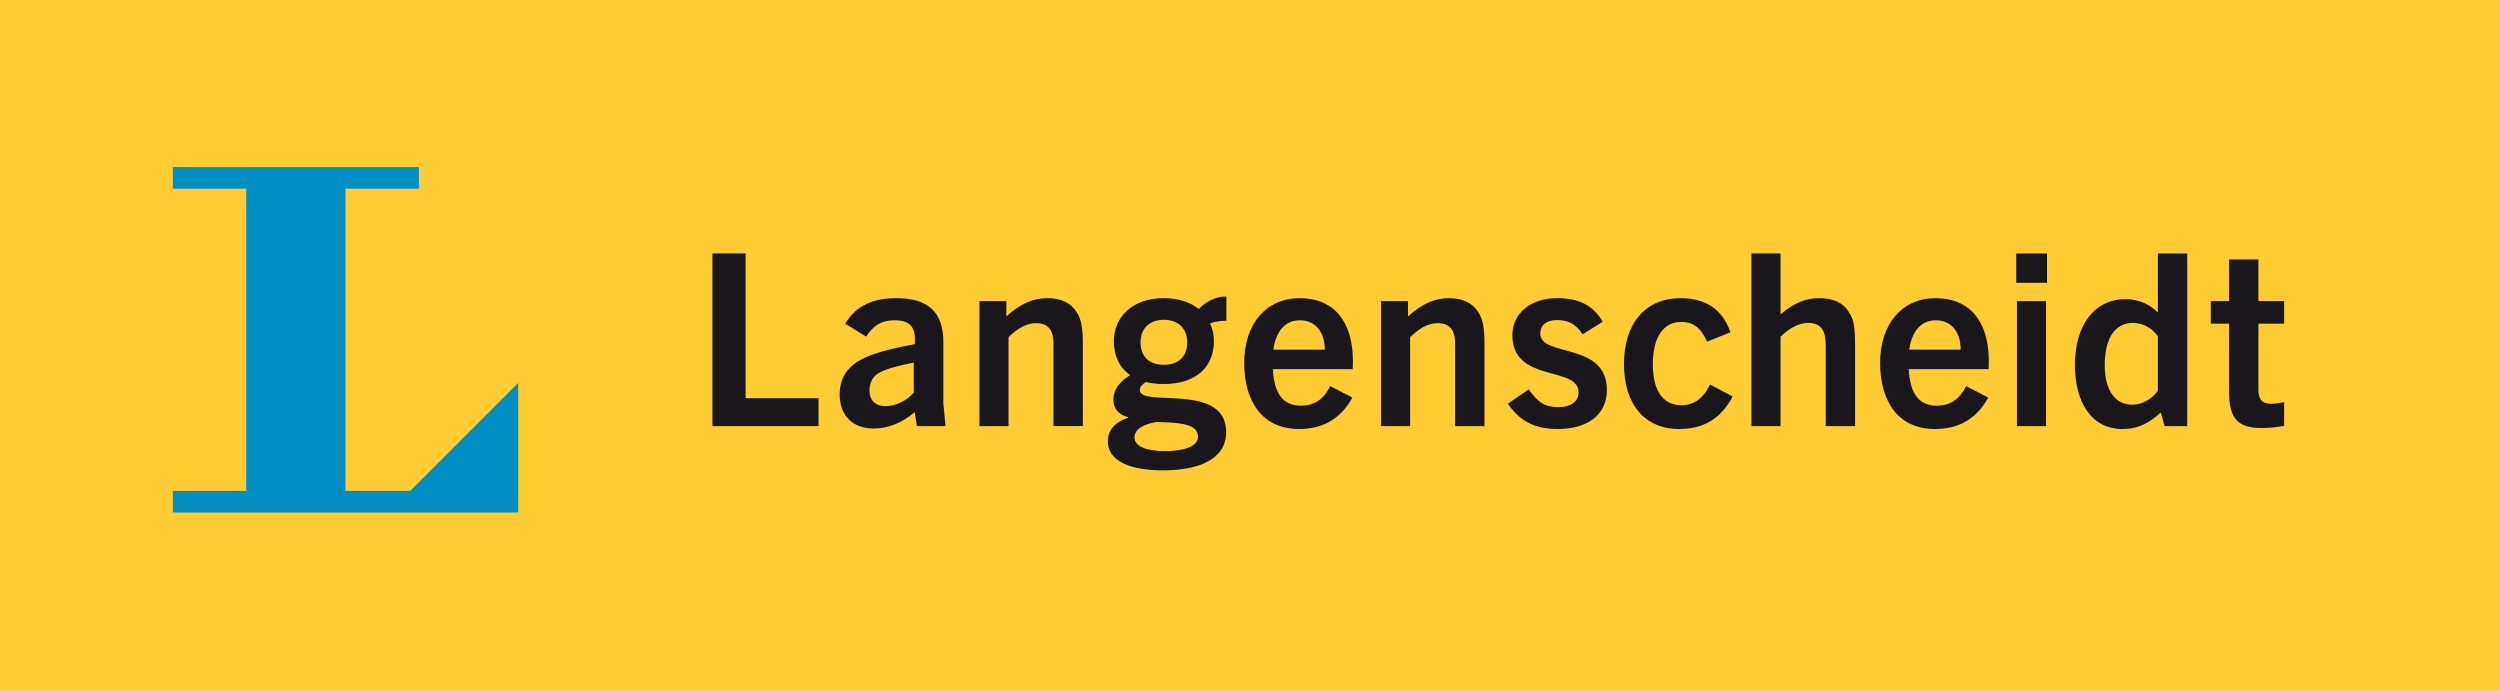 <?xml version="1.0" encoding="utf-8"?>
<svg xmlns="http://www.w3.org/2000/svg" height="130.722" id="svg7614" version="1.1" width="473.124">
  <defs id="defs7616"/>
  <g id="layer1" transform="translate(-113.438,-467.001)">
    <path d="m 113.438,597.723 473.124,0 0,-130.722 -473.124,0 0,130.722 z" id="path16" style="fill:#ffcc33;fill-opacity:1;fill-rule:nonzero;stroke:none"/>
    <path d="m 211.506,563.981 -65.36,0 0,-4.085 13.889,0 0,-57.191 -13.889,0 0,-4.087 46.569,0 0,4.087 -13.889,0 0,57.191 12.248,0 20.432,-20.426 0,24.511" id="path20" style="fill:#008fc2;fill-opacity:1;fill-rule:nonzero;stroke:none"/>
    <path d="m 268.343,547.64 0,-5.28 -13.792,0 0,-27.4 -6.28,0 0,32.68 20.072,0 z m 24.032,0 -0.41,-4.278 0,-11.653 c 0,-5.599 -2.821,-8.285 -8.92,-8.285 -4.233,0 -7.556,1.321 -9.65,4.825 l 3.96,2.458 c 1.321,-2.092 2.915,-3.094 5.325,-3.094 3.049,0 4.143,1.321 3.87,4.507 -4.278,0.819 -7.919,1.684 -10.287,3.004 -2.594,1.455 -3.915,3.505 -3.915,6.552 0,3.962 2.458,6.419 6.417,6.419 2.915,0 5.509,-1.184 7.785,-3.094 l 0.408,2.639 5.417,0 z m -6.007,-6.327 c -1.412,1.594 -3.46,2.549 -5.417,2.549 -1.821,0 -2.96,-1.092 -2.96,-2.958 0,-1.457 0.592,-2.641 1.776,-3.325 1.502,-0.819 3.278,-1.274 6.601,-1.955 l 0,5.689 z m 31.996,6.327 0,-15.657 c 0,-2.913 -0.318,-4.46 -1,-5.644 -1.047,-1.866 -2.96,-2.915 -5.691,-2.915 -2.823,0 -5.235,1.139 -7.783,3.46 l 0,-2.913 -5.099,0 0,23.669 5.507,0 0,-16.841 c 2.049,-1.957 3.641,-2.639 5.235,-2.639 2.139,0 3.276,1.182 3.276,3.823 l 0,15.657 5.554,0 z m 24.806,-16.068 c 0,-1.184 -0.229,-2.321 -0.729,-3.368 0.955,-0.363 1.957,-0.5 3.096,-0.5 l 0,-4.599 c -2.094,0 -3.915,1.002 -5.235,2.368 -1.594,-1.274 -3.823,-2.049 -6.599,-2.049 -6.009,0 -9.469,3.596 -9.469,8.148 0,2.778 1.047,5.007 3.096,6.417 -2.004,1.229 -3.186,2.778 -3.186,4.599 0,1.637 0.819,2.866 2.821,3.368 l 0,0.092 c -2.547,0.863 -3.868,2.321 -3.868,4.505 0,3.731 4.278,5.462 10.422,5.462 6.874,0 11.971,-2.139 11.971,-7.236 0,-9.56 -16.339,-4.554 -16.339,-7.966 0,-0.592 0.5,-1.137 1.137,-1.502 1.047,0.229 2.139,0.365 3.415,0.365 6.099,0 9.467,-3.233 9.467,-8.103 m -5.052,0.227 c 0,2.641 -1.594,4.235 -4.415,4.235 -2.823,0 -4.415,-1.594 -4.415,-4.235 0,-2.547 1.592,-4.276 4.415,-4.276 2.821,0 4.415,1.729 4.415,4.276 m 2.047,17.843 c 0,1.866 -2.731,2.731 -6.236,2.731 -3.458,0 -5.78,-0.865 -5.78,-2.594 0,-1.684 1.957,-2.549 4.141,-2.913 4.962,0.092 7.875,0.5 7.875,2.776 m 29.22,-7.417 -4.188,-2.141 c -1.319,2.549 -3.049,3.686 -5.552,3.686 -3.688,0 -5.097,-2.684 -5.325,-6.917 l 15.112,0 c 0.045,-0.682 0.045,-1.139 0.045,-1.502 0,-7.283 -3.368,-11.926 -10.105,-11.926 -6.191,0 -10.469,4.735 -10.469,12.245 0,7.328 3.46,12.516 10.332,12.516 4.052,0 7.646,-1.455 10.15,-5.96 m -9.967,-14.612 c 2.958,0 4.731,2.186 4.731,5.554 l -9.738,0 c 0.455,-3.186 2.047,-5.554 5.007,-5.554 m 34.954,20.027 0,-15.657 c 0,-2.913 -0.316,-4.46 -1,-5.644 -1.047,-1.866 -2.96,-2.915 -5.691,-2.915 -2.821,0 -5.233,1.139 -7.783,3.46 l 0,-2.913 -5.097,0 0,23.669 5.507,0 0,-16.841 c 2.049,-1.957 3.641,-2.639 5.235,-2.639 2.137,0 3.276,1.182 3.276,3.823 l 0,15.657 5.552,0 z m 22.393,-19.754 c -1.909,-3.233 -4.64,-4.462 -8.646,-4.462 -4.96,0 -8.466,2.823 -8.466,7.011 0,9.103 12.518,5.735 12.518,10.787 0,1.729 -1.365,2.823 -3.825,2.823 -2.686,0 -3.96,-1.049 -5.599,-3.37 l -3.96,2.731 c 2.368,3.323 5.009,4.778 9.514,4.778 5.507,0 9.24,-2.639 9.24,-7.372 0,-9.195 -12.608,-6.144 -12.608,-10.697 0,-1.592 1.182,-2.547 3.186,-2.547 1.957,0 3.458,0.637 4.825,2.684 l 3.821,-2.366 z m 20.299,11.879 c -1.317,2.639 -3.003,3.915 -5.462,3.915 -3.229,0 -5.368,-2.458 -5.368,-7.738 0,-5.235 2.092,-8.011 5.325,-8.011 2.321,-0.045 3.823,1.139 4.915,3.733 l 4.458,-1.776 c -1.59,-4.597 -4.96,-6.464 -9.465,-6.464 -6.507,0 -10.695,4.643 -10.695,12.471 0,7.603 3.913,12.289 10.422,12.289 4.643,0 7.875,-1.911 10.15,-6.144 l -4.28,-2.276 z m 27.449,7.875 0,-15.157 c 0,-3.231 -0.184,-4.87 -1.004,-6.144 -1.045,-1.912 -2.911,-2.915 -5.778,-2.915 -2.551,0 -4.688,0.865 -7.33,3.051 l 0,-11.516 -5.505,0 0,32.68 5.505,0 0,-16.933 c 1.823,-1.729 3.551,-2.594 5.235,-2.594 2.639,0 3.323,1.686 3.323,4.37 l 0,15.157 5.554,0 z m 25.214,-5.415 -4.188,-2.141 c -1.317,2.549 -3.046,3.686 -5.552,3.686 -3.686,0 -5.099,-2.684 -5.325,-6.917 l 15.112,0 c 0.045,-0.682 0.045,-1.139 0.045,-1.502 0,-7.283 -3.37,-11.926 -10.105,-11.926 -6.187,0 -10.467,4.735 -10.467,12.245 0,7.328 3.458,12.516 10.332,12.516 4.05,0 7.646,-1.455 10.148,-5.96 m -9.967,-14.612 c 2.958,0 4.733,2.186 4.733,5.554 l -9.74,0 c 0.455,-3.186 2.047,-5.554 5.007,-5.554 m 21.074,-12.653 -5.828,0 0,5.553 5.828,0 0,-5.553 z m -0.184,9.011 -5.508,0 0,23.669 5.508,0 0,-23.669 z m 26.718,23.669 0,-32.68 -5.554,0 0,11.151 c -1.684,-1.637 -3.778,-2.502 -6.099,-2.502 -5.872,0 -9.603,4.87 -9.603,12.471 0,7.238 3.276,12.106 8.967,12.106 3.049,0 5.099,-1.137 7.283,-3.139 l 0.727,2.594 4.28,0 z m -5.554,-6.691 c -1.182,1.639 -3.049,2.639 -4.825,2.639 -3.231,0 -5.233,-2.731 -5.233,-7.464 0,-5.007 1.868,-8.011 5.325,-8.011 1.866,0 3.551,0.91 4.733,2.504 l 0,10.332 z m 23.893,2.139 c -0.908,0.229 -1.729,0.318 -2.547,0.318 -1.637,0 -2.321,-0.819 -2.321,-2.731 l 0,-12.426 4.868,0 0,-4.278 -4.868,0 0,-7.875 -5.554,0 0,7.875 -3.458,0 0,4.278 3.458,0 0,12.836 c 0,5.28 1.733,6.917 6.238,6.917 1.502,0 2.868,-0.182 4.184,-0.408 l 0,-4.507" id="path24" style="fill:#1a171c;fill-opacity:1;fill-rule:nonzero;stroke:none"/>
  </g>
</svg>